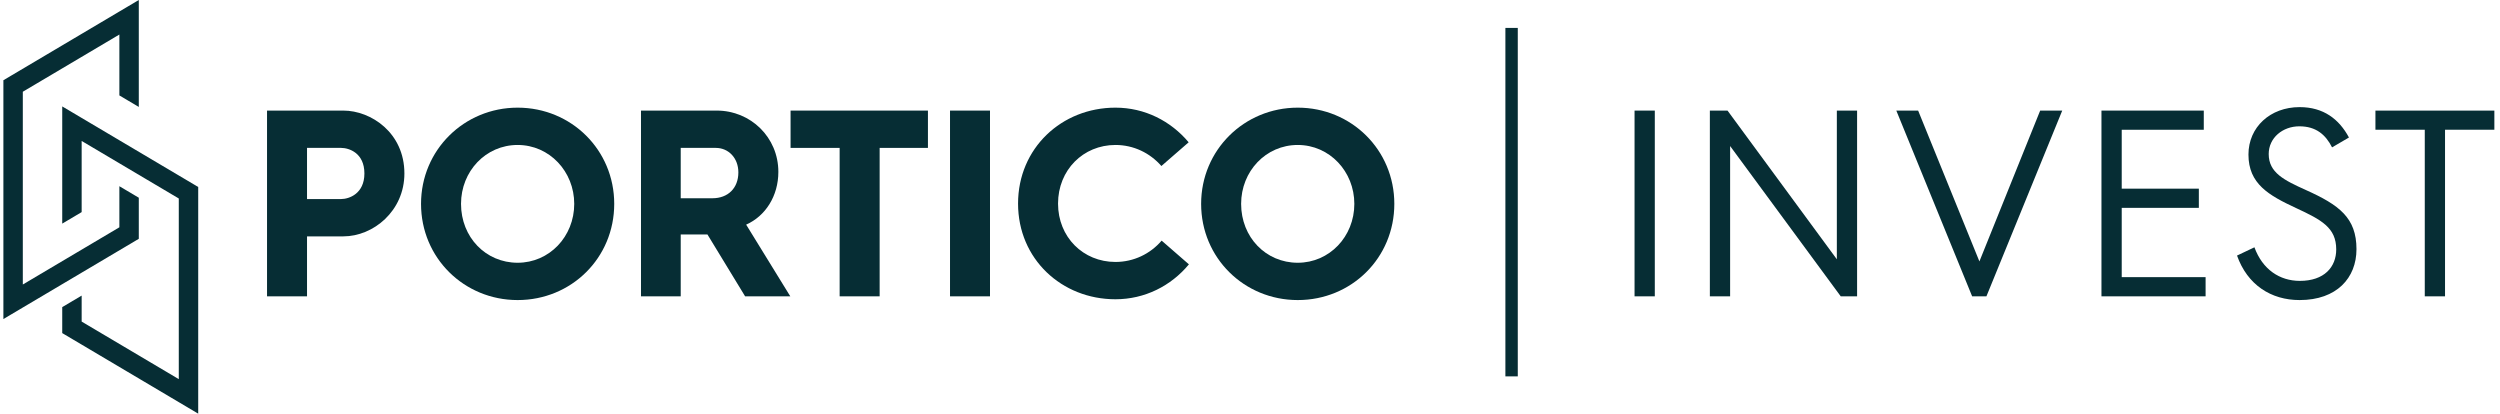 <?xml version="1.0" encoding="UTF-8"?> <svg xmlns="http://www.w3.org/2000/svg" width="278" height="46" viewBox="0 0 278 46" fill="none"><g clip-path="url(#clip0_1883_1333)"><path d="M29.694 12.297H38.183C41.244 12.297 44.969 14.756 44.969 19.29C44.969 23.469 41.504 26.284 38.183 26.284H34.141V32.952H29.694V12.297ZM37.924 22.135C38.819 22.135 40.522 21.543 40.522 19.29C40.522 17.009 38.819 16.446 37.924 16.446H34.141V22.135L37.924 22.135Z" fill="#062D34"></path><path d="M57.56 11.971C63.538 11.971 68.302 16.683 68.302 22.669C68.302 28.684 63.538 33.367 57.56 33.367C51.612 33.367 46.819 28.684 46.819 22.669C46.819 16.683 51.612 11.971 57.56 11.971ZM57.56 29.218C61.083 29.218 63.855 26.314 63.855 22.669C63.855 19.083 61.112 16.12 57.56 16.12C54.009 16.12 51.266 19.053 51.266 22.669C51.266 26.373 54.009 29.218 57.56 29.218Z" fill="#062D34"></path><path d="M71.278 12.297H79.709C83.463 12.297 86.553 15.26 86.553 19.113C86.553 21.809 85.109 24.032 82.972 24.98L87.881 32.952H82.857L78.67 26.076H75.696V32.952H71.278L71.278 12.297ZM79.219 22.046C80.951 22.046 82.106 20.92 82.106 19.172C82.106 17.571 81.009 16.446 79.594 16.446H75.696V22.046H79.219Z" fill="#062D34"></path><path d="M93.368 16.446H87.911V12.297H103.186V16.446H97.816V32.952H93.368L93.368 16.446Z" fill="#062D34"></path><path d="M105.642 12.297H110.088V32.952H105.642V12.297Z" fill="#062D34"></path><path d="M124.036 11.971C127.298 11.971 130.186 13.452 132.179 15.823L129.146 18.461C127.876 17.009 126.057 16.12 124.036 16.12C120.455 16.12 117.654 18.905 117.654 22.639C117.654 26.373 120.455 29.129 124.036 29.129C126.057 29.129 127.905 28.24 129.175 26.758L132.207 29.396C130.215 31.796 127.298 33.278 124.036 33.278C118.058 33.278 113.208 28.803 113.208 22.639C113.208 16.475 118.058 11.971 124.036 11.971Z" fill="#062D34"></path><path d="M144.308 11.971C150.285 11.971 155.049 16.683 155.049 22.669C155.049 28.684 150.285 33.367 144.308 33.367C138.359 33.367 133.566 28.684 133.566 22.669C133.566 16.683 138.359 11.971 144.308 11.971ZM144.308 29.218C147.83 29.218 150.602 26.314 150.602 22.669C150.602 19.083 147.859 16.12 144.308 16.12C140.756 16.12 138.013 19.053 138.013 22.669C138.013 26.373 140.756 29.218 144.308 29.218Z" fill="#062D34"></path><path d="M181.762 12.297H184.014V32.952H181.762V12.297Z" fill="#062D34"></path><path d="M190.137 12.297H192.1L204.257 28.833V12.297H206.509V32.952H204.69L192.389 16.238V32.952H190.137V12.297Z" fill="#062D34"></path><path d="M210.87 12.297H213.296L220.11 29.07L226.867 12.297H229.321L220.89 32.952H219.302L210.87 12.297Z" fill="#062D34"></path><path d="M233.683 12.297H245.06V14.43H235.935V20.979H244.511V23.113H235.935V30.818H245.262V32.952H233.683V12.297Z" fill="#062D34"></path><path d="M250.692 27.5C251.587 29.959 253.493 31.234 255.745 31.234C258.459 31.234 259.788 29.693 259.788 27.737C259.788 25.307 258.142 24.448 255.341 23.144C252.28 21.721 250.028 20.447 250.028 17.187C250.028 14.135 252.453 11.912 255.716 11.912C258.373 11.912 260.105 13.246 261.203 15.29L259.326 16.387C258.604 14.965 257.535 14.046 255.687 14.046C253.839 14.046 252.28 15.32 252.28 17.128C252.28 19.202 253.983 20.032 256.409 21.128C260.105 22.788 262.04 24.21 262.04 27.707C262.04 30.907 259.845 33.367 255.716 33.367C252.54 33.367 249.912 31.678 248.757 28.419L250.692 27.5Z" fill="#062D34"></path><path d="M269.635 14.43H264.148V12.297H277.373V14.43H271.887V32.952H269.635V14.43Z" fill="#062D34"></path><path d="M168.777 3.104H167.4V41.853H168.777V3.104Z" fill="#062D34"></path><path d="M6.92 11.834V14.394V24.866L9.08 23.586V15.674L19.881 22.073V42.16L9.08 35.76V32.871L6.92 34.151V34.48V37.04L19.881 44.719L22.041 45.999V43.439V23.353V20.793L6.92 11.834Z" fill="#062D34"></path><path d="M15.434 23.995V21.987L13.274 20.707V25.275L2.537 31.637V10.201L13.274 3.84V10.611L15.434 11.891V6.081V3.521V2.56V0L13.274 1.28L0.377 8.922V11.481V32.917V35.477L2.537 34.197L15.434 26.555V23.995Z" fill="#062D34"></path></g><defs><clipPath id="clip0_1883_1333"><rect width="277" height="46" fill="white" transform="translate(0.375)"></rect></clipPath></defs></svg> 
